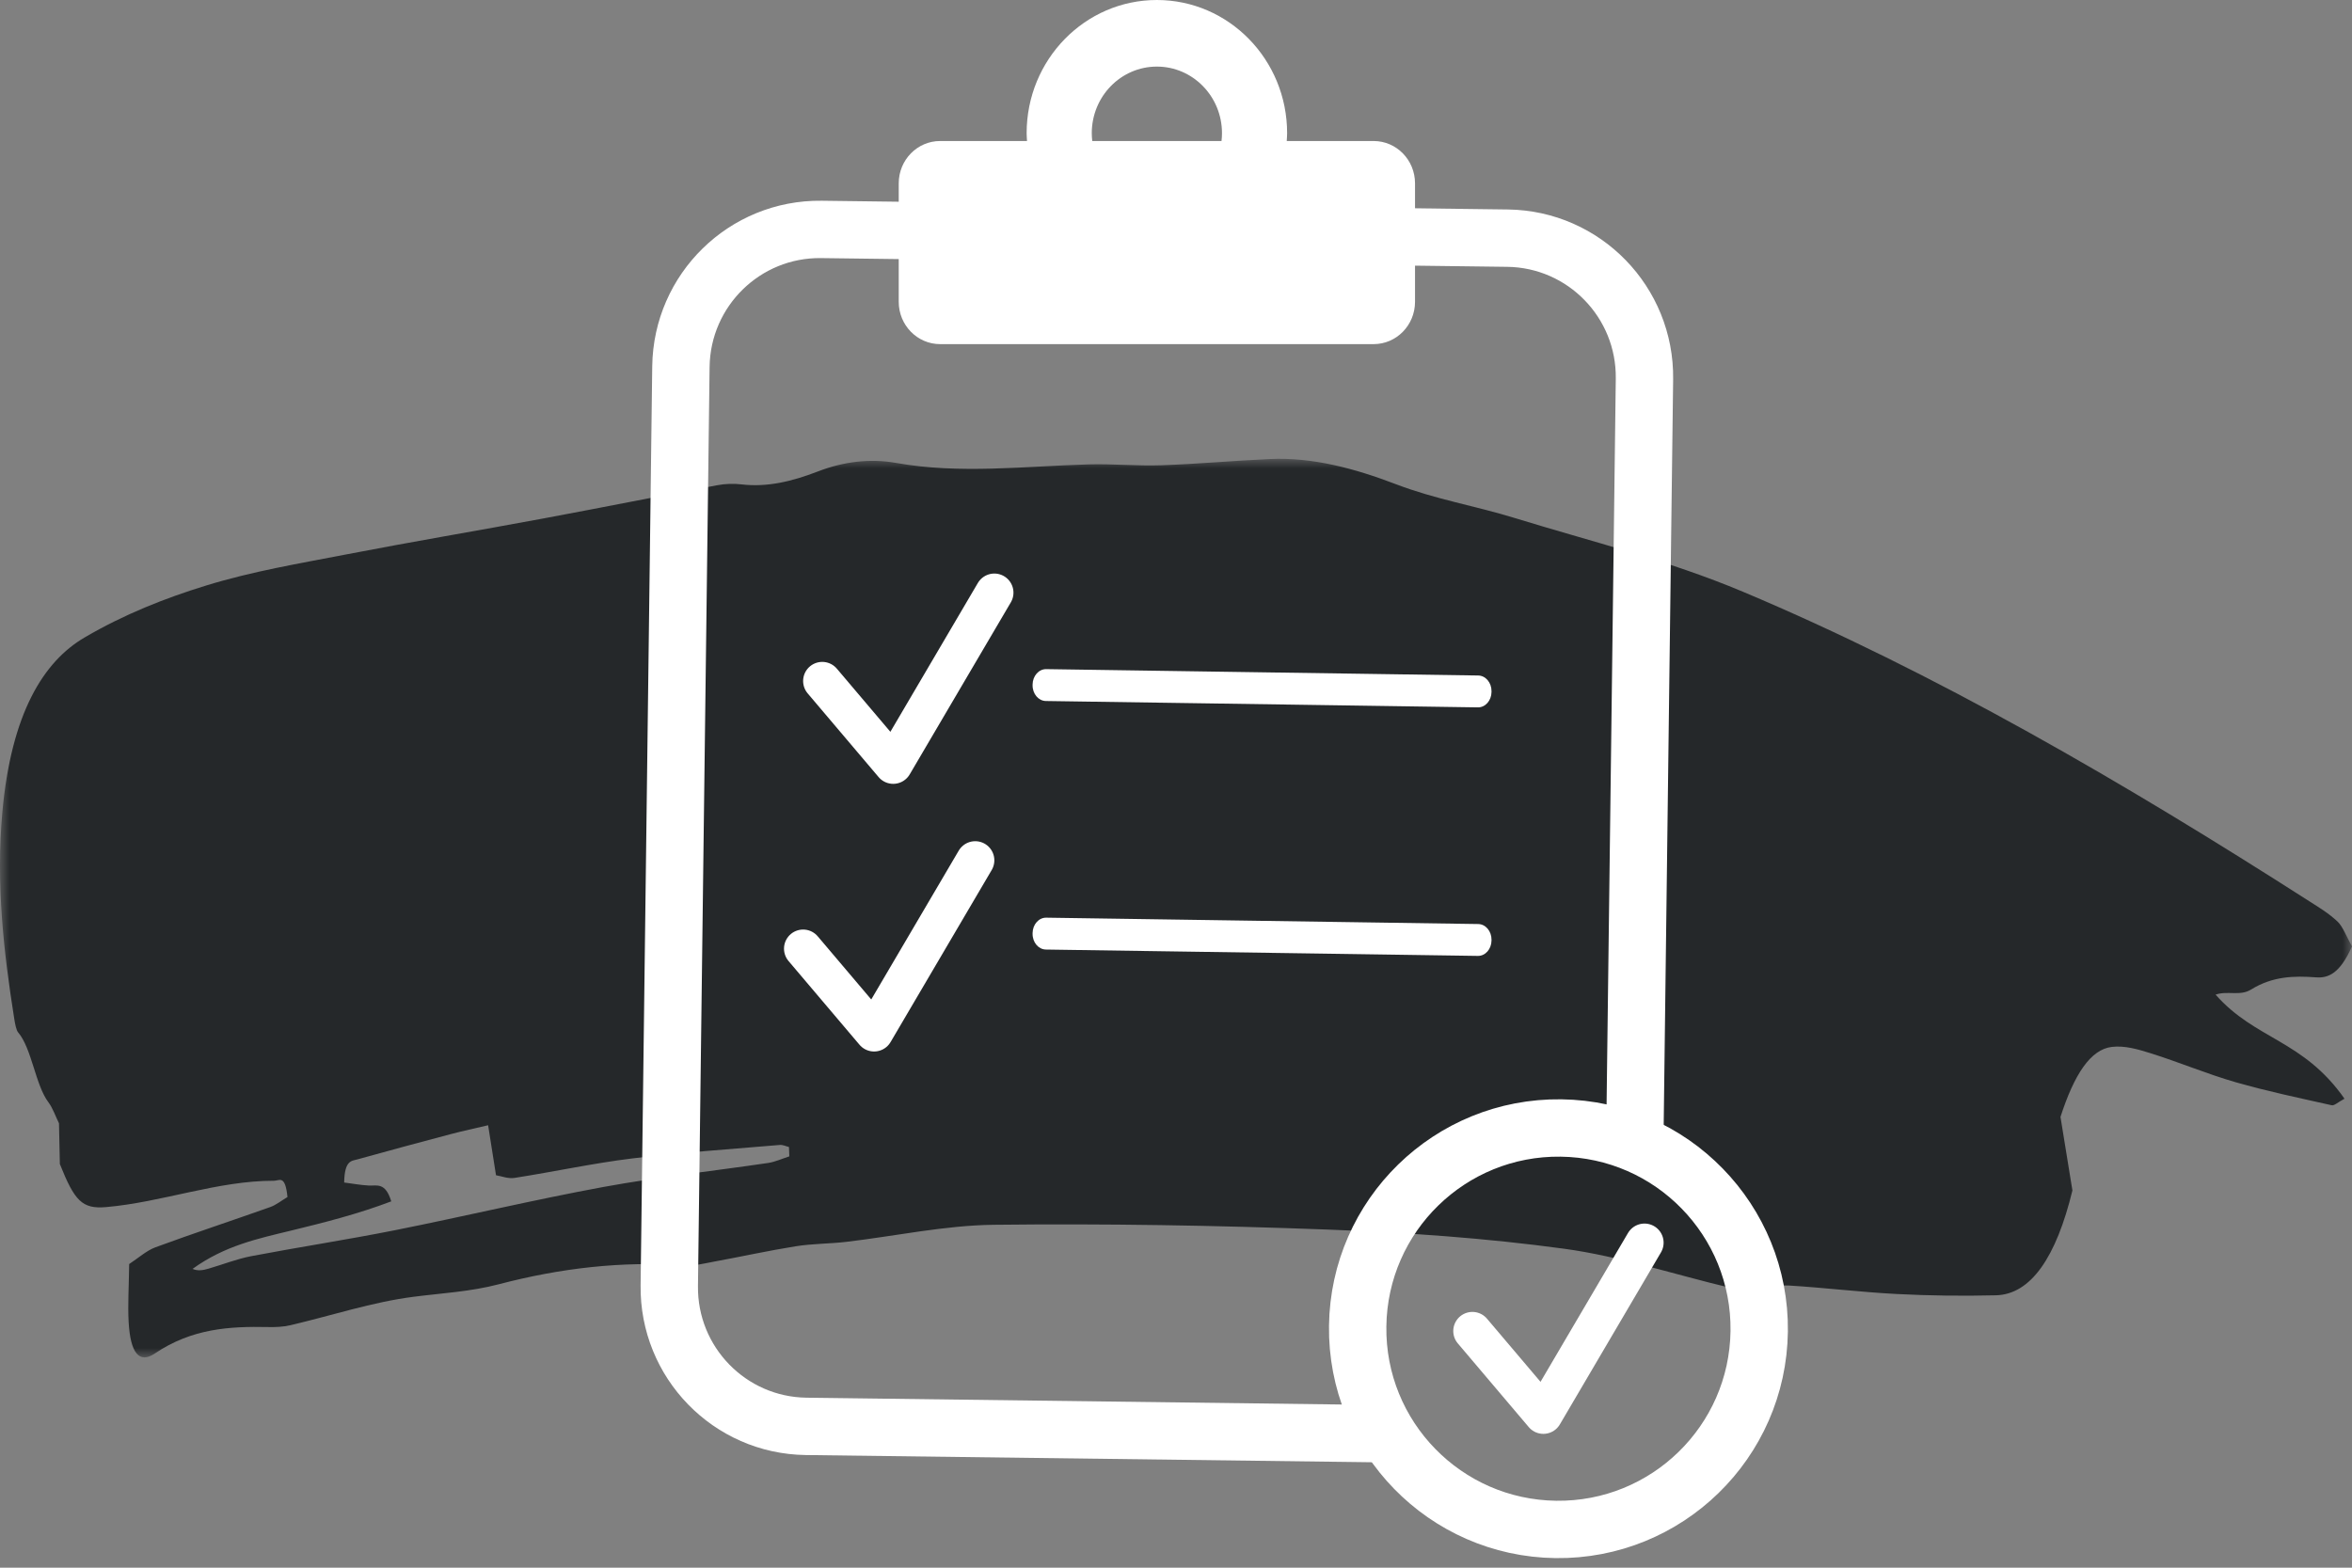 <?xml version="1.0" encoding="UTF-8"?>
<svg width="123px" height="82px" viewBox="0 0 123 82" version="1.1" xmlns="http://www.w3.org/2000/svg" xmlns:xlink="http://www.w3.org/1999/xlink">
    <rect x="0" y="0" width="123" height="82" fill="#808080" stroke="none"/>
    <title>ddg-icon_allsizes copy</title>
    <defs>
        <polygon id="path-1" points="0 0 123 0 123 47 0 47"></polygon>
    </defs>
    <g id="6.1.2" stroke="none" stroke-width="1" fill="none" fill-rule="evenodd">
        <g id="RINVOQ-UC_6.1.2-Choosing-a-UC-Treatmen_-Symptom-Relief---Desktop-Small" transform="translate(-260, -1422)">
            <g id="Group-8" transform="translate(159, 1392)">
                <g id="ddg-icon_allsizes-copy" transform="translate(101, 30)">
                    <g id="Group-3" transform="translate(0, 24)">
                        <mask id="mask-2" fill="white">
                            <use xlink:href="#path-1"></use>
                        </mask>
                        <g id="Clip-2"></g>
                        <path d="M40.17,36.83 C37.305,37.253 34.437,37.559 31.574,38.083 C27.932,38.752 24.295,39.622 20.654,40.348 C18.15,40.846 15.643,41.228 13.139,41.705 C12.392,41.848 11.65,42.142 10.905,42.359 C10.63,42.439 10.354,42.494 10.07,42.371 C11.76,41.148 13.505,40.785 15.245,40.362 C16.982,39.94 18.718,39.5 20.461,38.839 C20.154,37.824 19.708,38.032 19.287,38.011 C18.866,37.99 18.447,37.91 17.999,37.853 C18.018,36.68 18.389,36.728 18.689,36.644 C20.309,36.192 21.931,35.757 23.552,35.327 C24.192,35.158 24.833,35.022 25.527,34.858 C25.671,35.769 25.783,36.489 25.939,37.473 C26.227,37.519 26.571,37.666 26.91,37.612 C28.961,37.292 31.01,36.846 33.061,36.594 C35.634,36.28 38.209,36.109 40.784,35.888 C40.943,35.875 41.101,35.958 41.26,35.996 C41.266,36.159 41.273,36.322 41.279,36.485 C40.909,36.603 40.541,36.775 40.17,36.83 M117.716,27.762 C118.849,27.059 119.971,27.037 121.113,27.121 C121.739,27.167 122.351,26.956 123,25.503 C122.715,24.995 122.513,24.458 122.251,24.211 C121.778,23.764 121.274,23.465 120.776,23.147 C111.007,16.891 101.17,11.168 91.158,6.956 C87.208,5.294 83.193,4.322 79.203,3.092 C77.145,2.458 75.063,2.116 73.018,1.333 C70.833,0.498 68.646,-0.088 66.421,0.011 C64.529,0.094 62.637,0.271 60.745,0.336 C59.473,0.38 58.202,0.256 56.931,0.291 C53.572,0.384 50.215,0.81 46.859,0.214 C45.511,-0.026 44.11,0.143 42.77,0.661 C41.435,1.177 40.124,1.496 38.784,1.337 C38.362,1.288 37.934,1.301 37.512,1.38 C34.485,1.946 31.459,2.552 28.432,3.116 C24.982,3.758 21.529,4.337 18.08,5.005 C15.641,5.477 13.195,5.882 10.768,6.63 C8.637,7.287 6.5,8.127 4.417,9.348 C2.285,10.597 0.584,13.299 0.12,18.514 C-0.213,22.255 0.194,25.81 0.745,29.286 C0.787,29.549 0.849,29.884 0.948,30 C1.662,30.833 1.852,32.76 2.535,33.66 C2.751,33.944 2.915,34.411 3.085,34.757 C3.102,35.551 3.117,36.263 3.13,36.885 C3.898,38.814 4.294,39.248 5.548,39.139 C8.479,38.885 11.391,37.754 14.328,37.761 C14.611,37.762 14.913,37.421 15.034,38.612 C14.73,38.793 14.437,39.029 14.135,39.136 C12.134,39.847 10.129,40.505 8.13,41.241 C7.662,41.413 7.21,41.821 6.755,42.118 C6.74,43.312 6.677,44.253 6.728,45.155 C6.819,46.761 7.273,47.352 8.096,46.796 C10.042,45.482 12.024,45.371 14.017,45.413 C14.406,45.421 14.799,45.408 15.187,45.317 C17.331,44.815 19.471,44.106 21.618,43.831 C23.11,43.639 24.595,43.565 26.09,43.174 C29.305,42.331 32.534,41.954 35.766,42.19 C36.284,42.228 36.808,42.09 37.328,41.994 C38.757,41.733 40.185,41.416 41.615,41.188 C42.494,41.048 43.376,41.06 44.256,40.957 C46.831,40.655 49.408,40.093 51.98,40.064 C57.786,39.998 63.592,40.094 69.395,40.313 C73.533,40.469 77.673,40.755 81.799,41.317 C84.719,41.715 87.617,42.683 90.528,43.37 C90.977,43.475 91.434,43.475 91.888,43.447 C92.436,43.414 92.988,43.207 93.534,43.24 C95.422,43.354 97.306,43.588 99.194,43.685 C100.921,43.774 102.649,43.795 104.378,43.752 C106.211,43.706 107.532,41.755 108.379,38.269 C108.15,36.854 107.947,35.604 107.755,34.422 C108.475,32.189 109.328,30.895 110.439,30.76 C111.114,30.68 111.799,30.882 112.47,31.092 C113.949,31.556 115.417,32.175 116.897,32.602 C118.57,33.083 120.252,33.433 121.932,33.81 C122.082,33.844 122.244,33.661 122.609,33.47 C120.434,30.373 117.948,30.389 115.866,28.025 C116.499,27.809 117.147,28.115 117.716,27.762" id="Fill-1" fill="#25282A" mask="url(#mask-2)"></path>
                    </g>
                    <path d="M72.916,75 L42.16,74.608 C38.156,74.558 34.95,71.262 35.001,67.248 L35.609,19.177 C35.661,15.163 38.948,11.95 42.952,12 L78.84,12.457 C82.845,12.509 86.05,15.804 85.999,19.818 L85.487,60.206" id="Stroke-4" stroke="#FFFFFF" stroke-width="3"></path>
                    <path d="M57.095,6.968 C57.095,5.044 58.619,3.483 60.5,3.483 C62.381,3.483 63.905,5.044 63.905,6.968 C63.905,7.106 63.895,7.242 63.88,7.376 L57.12,7.376 C57.105,7.242 57.095,7.106 57.095,6.968 M71.835,7.376 L67.291,7.376 C67.298,7.24 67.311,7.105 67.311,6.968 C67.311,3.119 64.261,0 60.5,0 C56.739,0 53.689,3.119 53.689,6.968 C53.689,7.105 53.702,7.24 53.709,7.376 L49.165,7.376 C47.969,7.376 47,8.367 47,9.59 L47,15.786 C47,17.009 47.969,18 49.165,18 L71.835,18 C73.031,18 74,17.009 74,15.786 L74,9.59 C74,8.367 73.031,7.376 71.835,7.376" id="Fill-6" fill="#FFFFFF"></path>
                    <path d="M77.287,37 L54.695,36.667 C54.306,36.661 53.995,36.292 54,35.841 L54,35.806 C54.005,35.356 54.324,34.994 54.713,35 L77.305,35.333 C77.694,35.339 78.005,35.708 78,36.159 L78,36.194 C77.995,36.645 77.676,37.006 77.287,37" id="Fill-8" fill="#FFFFFF"></path>
                    <path d="M77.287,50 L54.695,49.667 C54.306,49.661 53.995,49.292 54,48.841 L54,48.806 C54.005,48.356 54.324,47.994 54.713,48 L77.305,48.333 C77.694,48.339 78.005,48.708 78,49.159 L78,49.194 C77.995,49.645 77.676,50.006 77.287,50" id="Fill-10" fill="#FFFFFF"></path>
                    <path d="M91.999,69.633 C91.925,75.432 87.165,80.072 81.366,79.999 C75.568,79.925 70.927,75.165 71.001,69.367 C71.074,63.568 75.835,58.927 81.633,59.001 C87.431,59.075 92.073,63.835 91.999,69.633 Z" id="Stroke-12" stroke="#FFFFFF" stroke-width="3"></path>
                    <polyline id="Stroke-14" stroke="#FFFFFF" stroke-width="2" stroke-linecap="round" stroke-linejoin="round" points="42 49.621 45.711 54 51 45"></polyline>
                    <polyline id="Stroke-16" stroke="#FFFFFF" stroke-width="2" stroke-linecap="round" stroke-linejoin="round" points="77 69.621 80.711 74 86 65"></polyline>
                    <polyline id="Stroke-18" stroke="#FFFFFF" stroke-width="2" stroke-linecap="round" stroke-linejoin="round" points="43 35.621 46.711 40 52 31"></polyline>
                </g>
            </g>
        </g>
    </g>
</svg>